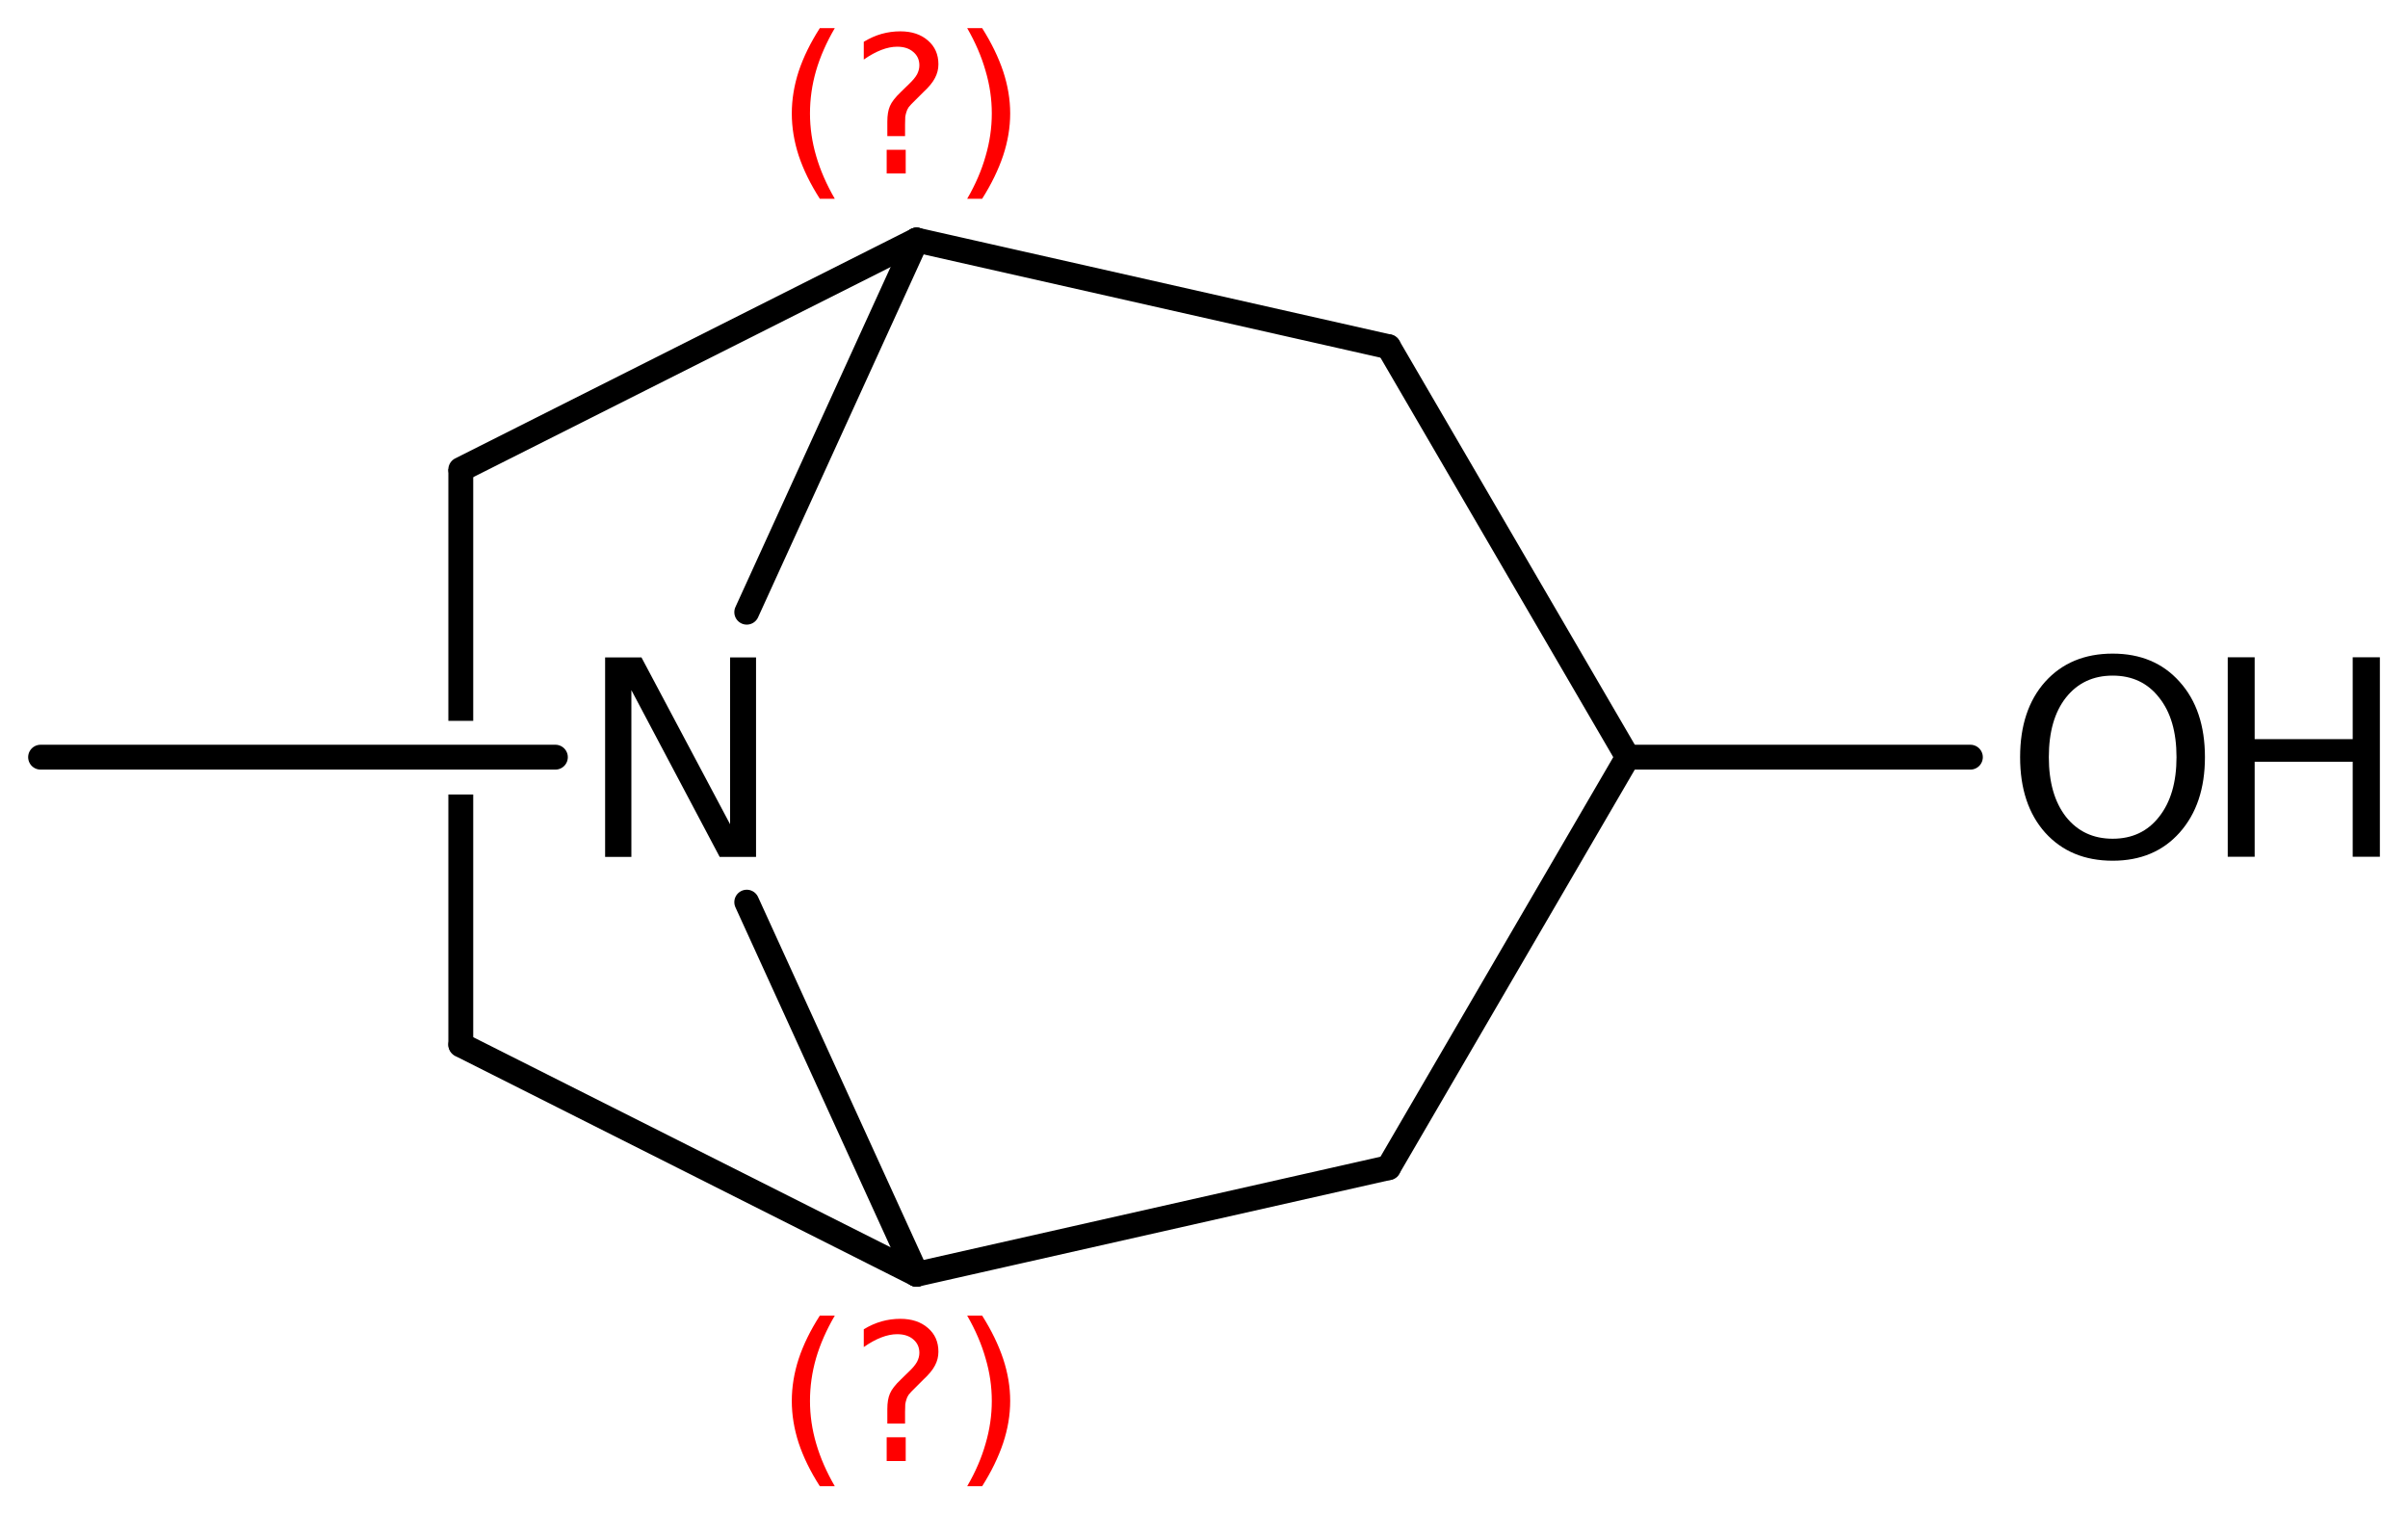 <?xml version='1.0' encoding='UTF-8'?>
<!DOCTYPE svg PUBLIC "-//W3C//DTD SVG 1.1//EN" "http://www.w3.org/Graphics/SVG/1.1/DTD/svg11.dtd">
<svg version='1.2' xmlns='http://www.w3.org/2000/svg' xmlns:xlink='http://www.w3.org/1999/xlink' width='47.944mm' height='30.154mm' viewBox='0 0 47.944 30.154'>
  <desc>Generated by the Chemistry Development Kit (http://github.com/cdk)</desc>
  <g stroke-linecap='round' stroke-linejoin='round' stroke='#000000' stroke-width='.495' fill='#000000'>
    <rect x='.0' y='.0' width='48.0' height='31.0' fill='#FFFFFF' stroke='none'/>
    <g id='mol1' class='mol'>
      <line id='mol1bnd1' class='bond' x1='.808' y1='15.077' x2='11.058' y2='15.077'/>
      <line id='mol1bnd2' class='bond' x1='14.868' y1='17.964' x2='18.249' y2='25.374'/>
      <line id='mol1bnd3' class='bond' x1='18.249' y1='25.374' x2='9.174' y2='20.805'/>
      <path id='mol1bnd4' class='bond' d='M9.174 21.053c-.124 -.0 -.247 -.124 -.247 -.248v-4.985h-.798h1.465h-.172v4.985c-.0 .124 -.124 .248 -.248 .248zM8.927 14.36v-5.011c-.0 .0 .123 -.247 .247 -.247c.124 -.0 .248 .124 .248 .247v5.005v-.0h-.495z' stroke='none'/>
      <line id='mol1bnd5' class='bond' x1='9.174' y1='9.349' x2='18.249' y2='4.78'/>
      <line id='mol1bnd6' class='bond' x1='14.868' y1='12.19' x2='18.249' y2='4.78'/>
      <line id='mol1bnd7' class='bond' x1='18.249' y1='4.78' x2='27.645' y2='6.904'/>
      <line id='mol1bnd8' class='bond' x1='27.645' y1='6.904' x2='32.407' y2='15.077'/>
      <line id='mol1bnd9' class='bond' x1='32.407' y1='15.077' x2='27.645' y2='23.251'/>
      <line id='mol1bnd10' class='bond' x1='18.249' y1='25.374' x2='27.645' y2='23.251'/>
      <line id='mol1bnd11' class='bond' x1='32.407' y1='15.077' x2='39.231' y2='15.077'/>
      <path id='mol1atm2' class='atom' d='M12.048 13.091h.724l1.764 3.321v-3.321h.517v3.972h-.724l-1.758 -3.321v3.321h-.523v-3.972z' stroke='none'/>
      <g id='mol1atm10' class='atom'>
        <path d='M42.064 13.453q-.584 .0 -.931 .438q-.34 .432 -.34 1.186q-.0 .748 .34 1.186q.347 .438 .931 .438q.584 .0 .925 -.438q.346 -.438 .346 -1.186q.0 -.754 -.346 -1.186q-.341 -.438 -.925 -.438zM42.064 13.015q.833 .0 1.332 .56q.505 .559 .505 1.502q-.0 .937 -.505 1.503q-.499 .559 -1.332 .559q-.839 .0 -1.344 -.559q-.499 -.56 -.499 -1.503q.0 -.943 .499 -1.502q.505 -.56 1.344 -.56z' stroke='none'/>
        <path d='M44.355 13.088h.536v1.63h1.952v-1.63h.541v3.972h-.541v-1.892h-1.952v1.892h-.536v-3.972z' stroke='none'/>
      </g>
      <path d='M16.621 26.197q-.251 .43 -.374 .851q-.12 .418 -.12 .848q.0 .43 .124 .851q.123 .422 .37 .847h-.298q-.281 -.438 -.421 -.86q-.137 -.421 -.137 -.838q.0 -.418 .137 -.839q.14 -.422 .421 -.86h.298zM17.654 28.619h.379v.473h-.379v-.473zM18.02 28.347h-.353v-.29q-.0 -.187 .051 -.306q.051 -.124 .221 -.285l.166 -.162q.107 -.102 .154 -.188q.046 -.089 .046 -.178q.0 -.166 -.123 -.269q-.119 -.102 -.319 -.102q-.149 .0 -.315 .064q-.167 .064 -.35 .192v-.354q.175 -.106 .354 -.157q.183 -.051 .374 -.051q.341 -.0 .55 .183q.208 .178 .208 .472q.0 .145 -.068 .273q-.064 .127 -.234 .285l-.162 .162q-.089 .085 -.128 .136q-.034 .051 -.046 .098q-.013 .038 -.022 .094q-.004 .055 -.004 .153v.23zM19.257 26.197h.298q.277 .438 .418 .86q.14 .421 .14 .839q.0 .417 -.14 .838q-.141 .422 -.418 .86h-.298q.247 -.425 .366 -.847q.124 -.421 .124 -.851q-.0 -.43 -.124 -.848q-.119 -.421 -.366 -.851z' stroke='none' fill='#FF0000'/>
      <path d='M16.621 .56q-.251 .43 -.374 .852q-.12 .417 -.12 .847q.0 .43 .124 .851q.123 .422 .37 .848h-.298q-.281 -.439 -.421 -.86q-.137 -.422 -.137 -.839q.0 -.417 .137 -.839q.14 -.421 .421 -.86h.298zM17.654 2.983h.379v.472h-.379v-.472zM18.02 2.71h-.353v-.289q-.0 -.188 .051 -.307q.051 -.123 .221 -.285l.166 -.162q.107 -.102 .154 -.187q.046 -.09 .046 -.179q.0 -.166 -.123 -.268q-.119 -.103 -.319 -.103q-.149 .0 -.315 .064q-.167 .064 -.35 .192v-.354q.175 -.106 .354 -.157q.183 -.051 .374 -.051q.341 -.0 .55 .183q.208 .179 .208 .473q.0 .144 -.068 .272q-.064 .128 -.234 .285l-.162 .162q-.089 .085 -.128 .136q-.034 .051 -.046 .098q-.013 .039 -.022 .094q-.004 .055 -.004 .153v.23zM19.257 .56h.298q.277 .439 .418 .86q.14 .422 .14 .839q.0 .417 -.14 .839q-.141 .421 -.418 .86h-.298q.247 -.426 .366 -.848q.124 -.421 .124 -.851q-.0 -.43 -.124 -.847q-.119 -.422 -.366 -.852z' stroke='none' fill='#FF0000'/>
    </g>
  </g>
</svg>
